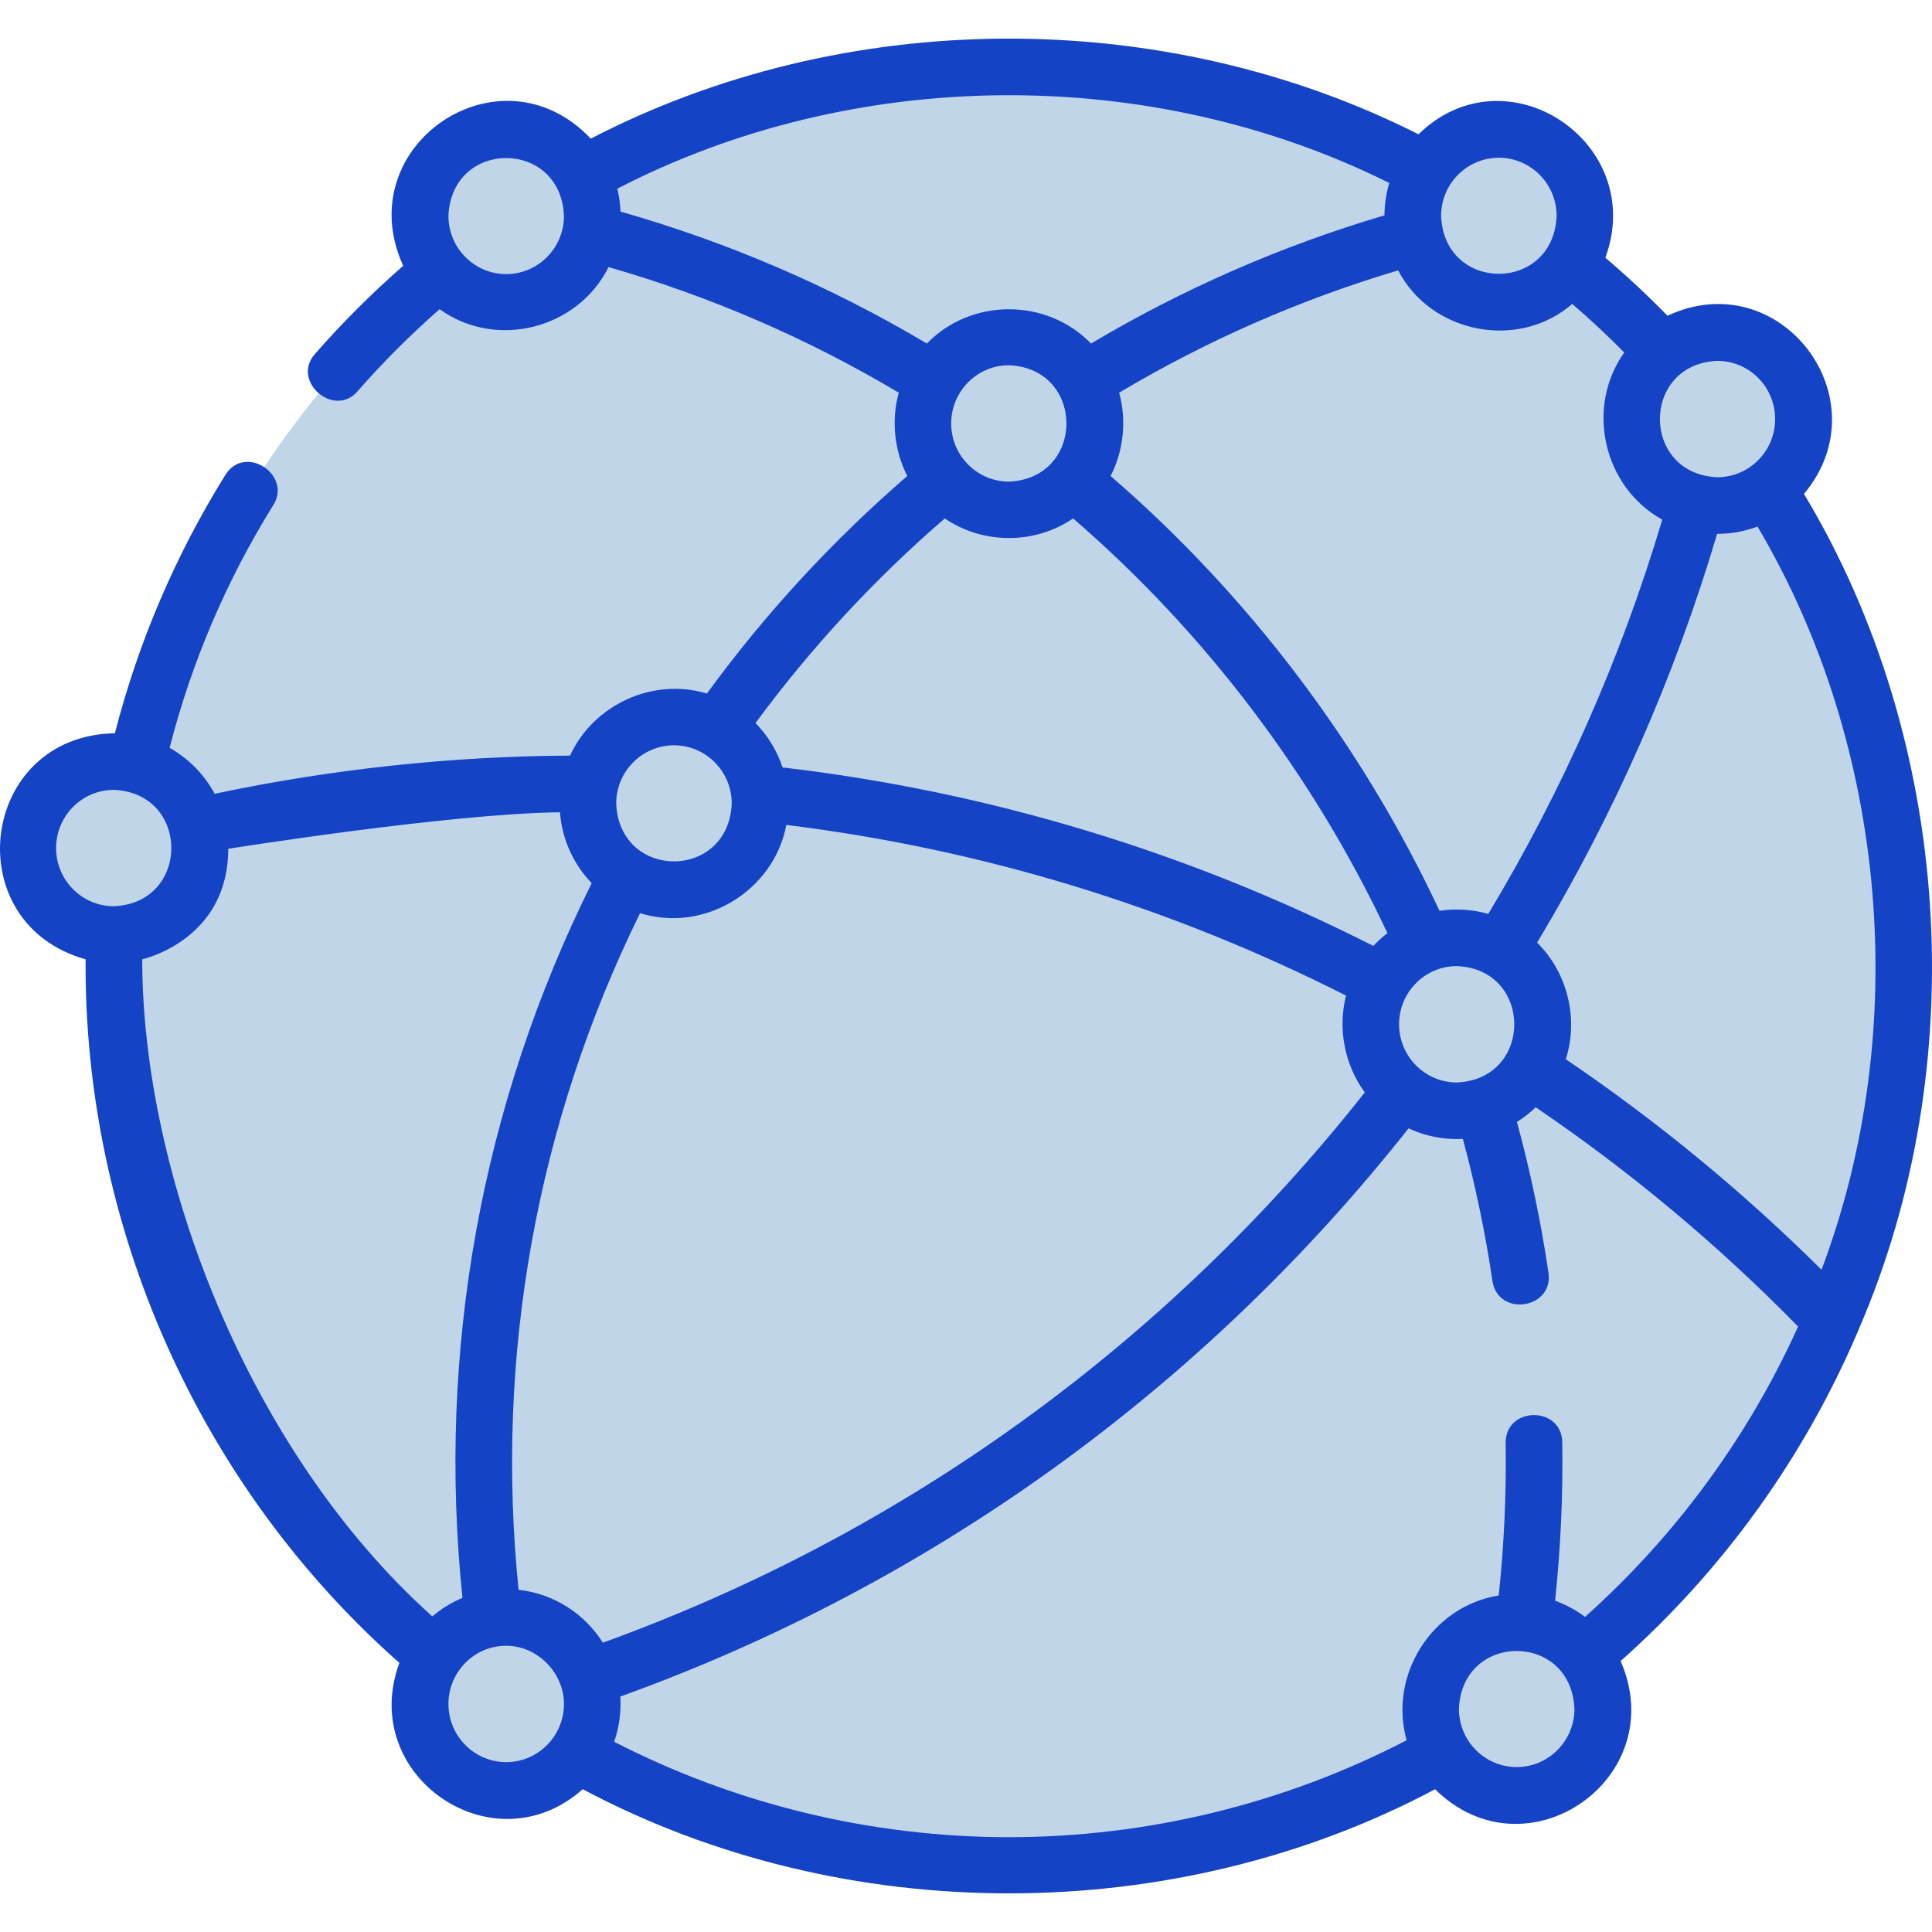 <svg xmlns="http://www.w3.org/2000/svg" version="1.1" xmlns:xlink="http://www.w3.org/1999/xlink" xmlns:svgjs="http://svgjs.com/svgjs" width="512" height="512" x="0" y="0" viewBox="0 0 511.765 511.765" style="enable-background:new 0 0 512 512" xml:space="preserve" class=""><g><g xmlns="http://www.w3.org/2000/svg"><g><g><g><g><ellipse cx="267.26" cy="255.886" fill="#C1D5E9" rx="237.099" ry="238.26" data-original="#c9f0ff" class=""></ellipse></g><path d="m267.26 17.626c-5.038 0-10.04.159-15 .47 123.958 7.777 222.099 111.265 222.099 237.789s-98.141 230.014-222.099 237.79c4.96.311 9.962.47 15 .47 130.946 0 237.099-106.673 237.099-238.26s-106.153-238.259-237.099-238.259z" fill="#C1D5E9" data-original="#b5eaff" class=""></path><g fill="#3498AC"><path d="m138.998 49.847c-4.061-.831-8.022 1.784-8.853 5.841-.38 1.854-.039 3.687.829 5.212 4.778-3.378 9.685-6.583 14.713-9.607-2.222-.501-4.45-.987-6.689-1.446z" fill="#3498AC" data-original="#3498ac"></path><path d="m28.822 224.811c.458 1.738 1.49 3.172 2.838 4.153.493-4.406 1.107-8.775 1.836-13.104-3.598 1.313-5.669 5.174-4.674 8.951z" fill="#3498AC" data-original="#3498ac"></path><path d="m126.588 451.372c.002.686.096 1.383.297 2.075.062.213.133.421.212.624.001.007.003.015.004.022.697 3.582 3.836 6.069 7.354 6.069.475 0 .957-.045 1.441-.14 1.822-.354 3.358-1.341 4.43-2.688.063-.019.126-.039.189-.058-5.027-3.202-9.928-6.587-14.689-10.149.245 1.416.498 2.83.762 4.245z" fill="#3498AC" data-original="#3498ac"></path><path d="m398.625 460.022c.484.094.966.14 1.441.14 3.517 0 6.657-2.487 7.354-6.069.452-2.322.878-4.646 1.282-6.97-4.734 3.541-9.604 6.907-14.6 10.093 1.075 1.406 2.649 2.441 4.523 2.806z" fill="#3498AC" data-original="#3498ac"></path><path d="m404.374 55.688c-.832-4.058-4.795-6.672-8.853-5.841-2.238.459-4.467.945-6.689 1.446 5.028 3.024 9.935 6.229 14.713 9.607.868-1.525 1.209-3.358.829-5.212z" fill="#3498AC" data-original="#3498ac"></path><path d="m462.219 113.509c.933-4.036-1.582-8.064-5.617-8.997-1.965-.453-3.927-.088-5.532.869 3.465 4.268 6.786 8.657 9.954 13.163.407-1.674.806-3.353 1.195-5.035z" fill="#3498AC" data-original="#3498ac"></path></g></g></g><g fill="#FF815C"><ellipse cx="267.26" cy="112.16" rx="22.801" ry="22.913" fill="#C1D5E9" data-original="#ff815c" class=""></ellipse><ellipse cx="178.527" cy="212.834" rx="22.801" ry="22.913" fill="#C1D5E9" data-original="#ff815c" class=""></ellipse><ellipse cx="385.897" cy="271.32" rx="22.801" ry="22.913" fill="#C1D5E9" data-original="#ff815c" class=""></ellipse><path d="m134.087 474.27c-12.573 0-22.801-10.278-22.801-22.913s10.228-22.913 22.801-22.913 22.802 10.278 22.802 22.913-10.229 22.913-22.802 22.913z" fill="#C1D5E9" data-original="#ff815c" class=""></path><path d="m401.75 475.573c-12.573 0-22.801-10.279-22.801-22.913s10.228-22.913 22.801-22.913 22.802 10.278 22.802 22.913c0 12.634-10.229 22.913-22.802 22.913z" fill="#C1D5E9" data-original="#ff815c" class=""></path><path d="m454.912 133.913c-12.573 0-22.802-10.278-22.802-22.913s10.229-22.913 22.802-22.913 22.801 10.279 22.801 22.913-10.228 22.913-22.801 22.913z" fill="#C1D5E9" data-original="#ff815c" class=""></path><path d="m397.027 80.107c-12.573 0-22.801-10.278-22.801-22.913s10.228-22.913 22.801-22.913 22.802 10.278 22.802 22.913-10.23 22.913-22.802 22.913z" fill="#C1D5E9" data-original="#ff815c" class=""></path><path d="m134.087 80.107c-12.573 0-22.801-10.278-22.801-22.913s10.228-22.913 22.801-22.913 22.802 10.278 22.802 22.913-10.229 22.913-22.802 22.913z" fill="#C1D5E9" data-original="#ff815c" class=""></path><ellipse cx="30.16" cy="224.639" rx="22.801" ry="22.913" fill="#C1D5E9" data-original="#ff815c" class=""></ellipse></g></g><path d="m491.945 353.116c.15-.305.283-.617.389-.937 30.321-69.981 24.903-155.775-14.478-221.349 21.024-25.133-6.285-61.125-36.149-47.199-5.248-5.363-10.758-10.503-16.468-15.363 11.208-30.468-26.198-55.462-49.494-32.698-67.711-34.191-151.928-33.758-219.265 1.157-23.954-25.385-64.183 1.833-49.68 33.683-8.306 7.263-16.168 15.109-23.417 23.406-6.259 7.164 5.08 16.983 11.296 9.869 6.744-7.718 14.051-15.019 21.769-21.785 14.925 10.765 36.566 5.281 44.754-11.151 27.021 7.778 52.825 18.941 76.87 33.268-2.013 7.259-1.191 15.366 2.263 22.067-19.79 17.095-37.612 36.433-53.088 57.626-14.287-4.317-30.035 2.909-36.248 16.439-31.507.169-63.112 3.558-94.142 10.117-2.74-5.106-6.894-9.337-11.93-12.171 5.83-22.735 15.064-44.362 27.502-64.359 4.956-7.97-7.554-16.255-12.737-7.923-13.224 21.26-23.046 44.251-29.258 68.419-35.93.61-41.962 50.316-7.757 59.878-.504 70.742 30.082 139.52 83.12 186.372-11.064 29.887 24.855 54.539 48.559 33.459 69.178 36.785 156.607 36.79 225.789.012 24.109 23.844 62.723-2.794 49.143-33.965 27.335-24.293 48.57-54.006 62.657-86.872zm-9.45-16.774c-20.761-20.626-43.481-39.337-67.738-55.762 3.445-10.791.451-22.932-7.594-30.898 20.398-33.915 36.411-70.281 47.683-108.27 3.756.013 7.367-.68 10.694-1.934 34.539 58.333 40.856 133.543 16.955 196.864zm-345.126 84.784c-6.312-61.825 4.764-123.504 32.177-179.243 17.03 5.314 35.437-5.885 38.744-23.366 51.715 6.375 101.522 21.558 148.264 45.203-2.248 8.738-.387 18.373 4.968 25.642-52.687 66.749-122.234 116.976-201.83 145.763-4.823-7.637-12.934-12.98-22.323-13.999zm233.227-149.806c0-8.499 6.864-15.413 15.301-15.413 20.298.845 20.292 29.984 0 30.826-8.437 0-15.301-6.914-15.301-15.413zm99.617-160.32c0 8.499-6.864 15.413-15.301 15.413-20.299-.845-20.294-29.984 0-30.826 8.437 0 15.301 6.914 15.301 15.413zm-39.967-17.632c-10.366 14.565-5.555 35.62 10.073 44.277-10.919 36.644-26.399 71.722-46.092 104.441-4.117-1.184-8.687-1.478-12.92-.83-20.584-43.955-50.535-83.546-87.123-115.17 3.457-6.705 4.281-14.798 2.265-22.067 23.159-13.798 47.966-24.672 73.907-32.402 8.622 16.646 31.751 21.346 46.11 8.885 4.759 4.094 9.366 8.395 13.78 12.866zm-178.287 18.793c0-8.499 6.864-15.413 15.301-15.413 20.299.845 20.293 29.983 0 30.825-8.437 0-15.301-6.914-15.301-15.412zm145.068-70.379c8.438 0 15.302 6.914 15.302 15.413-.842 20.447-29.764 20.442-30.603 0 0-8.499 6.864-15.413 15.301-15.413zm-262.94 30.825c-8.437 0-15.301-6.914-15.301-15.413.842-20.448 29.764-20.441 30.603 0 0 8.499-6.865 15.413-15.302 15.413zm30.273-16.563c-.078-2.082-.364-4.109-.84-6.065 62.783-32.467 141.216-33.033 204.483-1.51-.813 2.719-1.258 5.594-1.273 8.571-27.286 8.072-53.377 19.474-77.735 33.961-11.708-12.111-31.757-12.115-43.469-.001-25.383-15.098-52.63-26.834-81.166-34.956zm85.905 81.282c10.142 6.922 23.845 6.923 33.988.001 34.932 30.161 63.548 67.916 83.259 109.841-1.336 1.027-2.584 2.164-3.732 3.395-49.279-24.995-101.867-40.887-156.491-47.281-1.475-4.464-3.951-8.472-7.165-11.753 14.66-19.915 31.484-38.104 50.141-54.203zm-71.738 60.095c8.437 0 15.301 6.914 15.301 15.413-.842 20.448-29.764 20.442-30.603 0 .001-8.499 6.865-15.413 15.302-15.413zm-163.668 27.218c0-8.499 6.864-15.413 15.301-15.413 20.298.845 20.292 29.983 0 30.825-8.436.001-15.301-6.913-15.301-15.412zm22.817 29.465s22.781-4.968 22.781-29.267c0 0 58.456-9.344 87.867-9.672.552 7.266 3.655 13.823 8.414 18.771-29.228 58.801-41.017 123.993-34.231 189.321-2.922 1.218-5.612 2.883-7.99 4.907-48.931-43.834-76.841-117.278-76.841-174.06zm96.411 212.665c-8.437 0-15.301-6.914-15.301-15.413s6.864-15.413 15.301-15.413c8.324 0 15.302 7.21 15.302 15.413 0 8.499-6.865 15.413-15.302 15.413zm133.173 19.877c-36.401 0-72.397-8.718-104.569-25.269 1.306-3.743 1.882-8.007 1.628-11.979 82.338-29.679 154.289-81.546 208.795-150.513 4.478 2.1 9.447 3.064 14.384 2.805 3.332 12.367 5.965 24.984 7.831 37.6 1.429 9.658 16.272 7.5 14.839-2.194-1.981-13.396-4.786-26.794-8.347-39.916 1.793-1.116 3.459-2.417 4.977-3.872 25.028 16.991 48.362 36.496 69.501 58.083-13.11 28.981-32.191 55.222-56.434 76.905-2.397-1.8-5.07-3.248-7.939-4.278 1.474-13.943 2.116-28.021 1.9-41.945-.152-9.798-15.151-9.568-14.998.232.208 13.384-.412 26.917-1.836 40.32-17.689 2.813-29.258 21.155-24.384 38.345-32.374 16.814-68.649 25.676-105.348 25.676zm134.49-18.573c-8.437 0-15.301-6.914-15.301-15.413.842-20.448 29.764-20.441 30.603 0 0 8.499-6.864 15.413-15.302 15.413z" fill="#1443C6" data-original="#000000" class=""></path></g></g></svg>